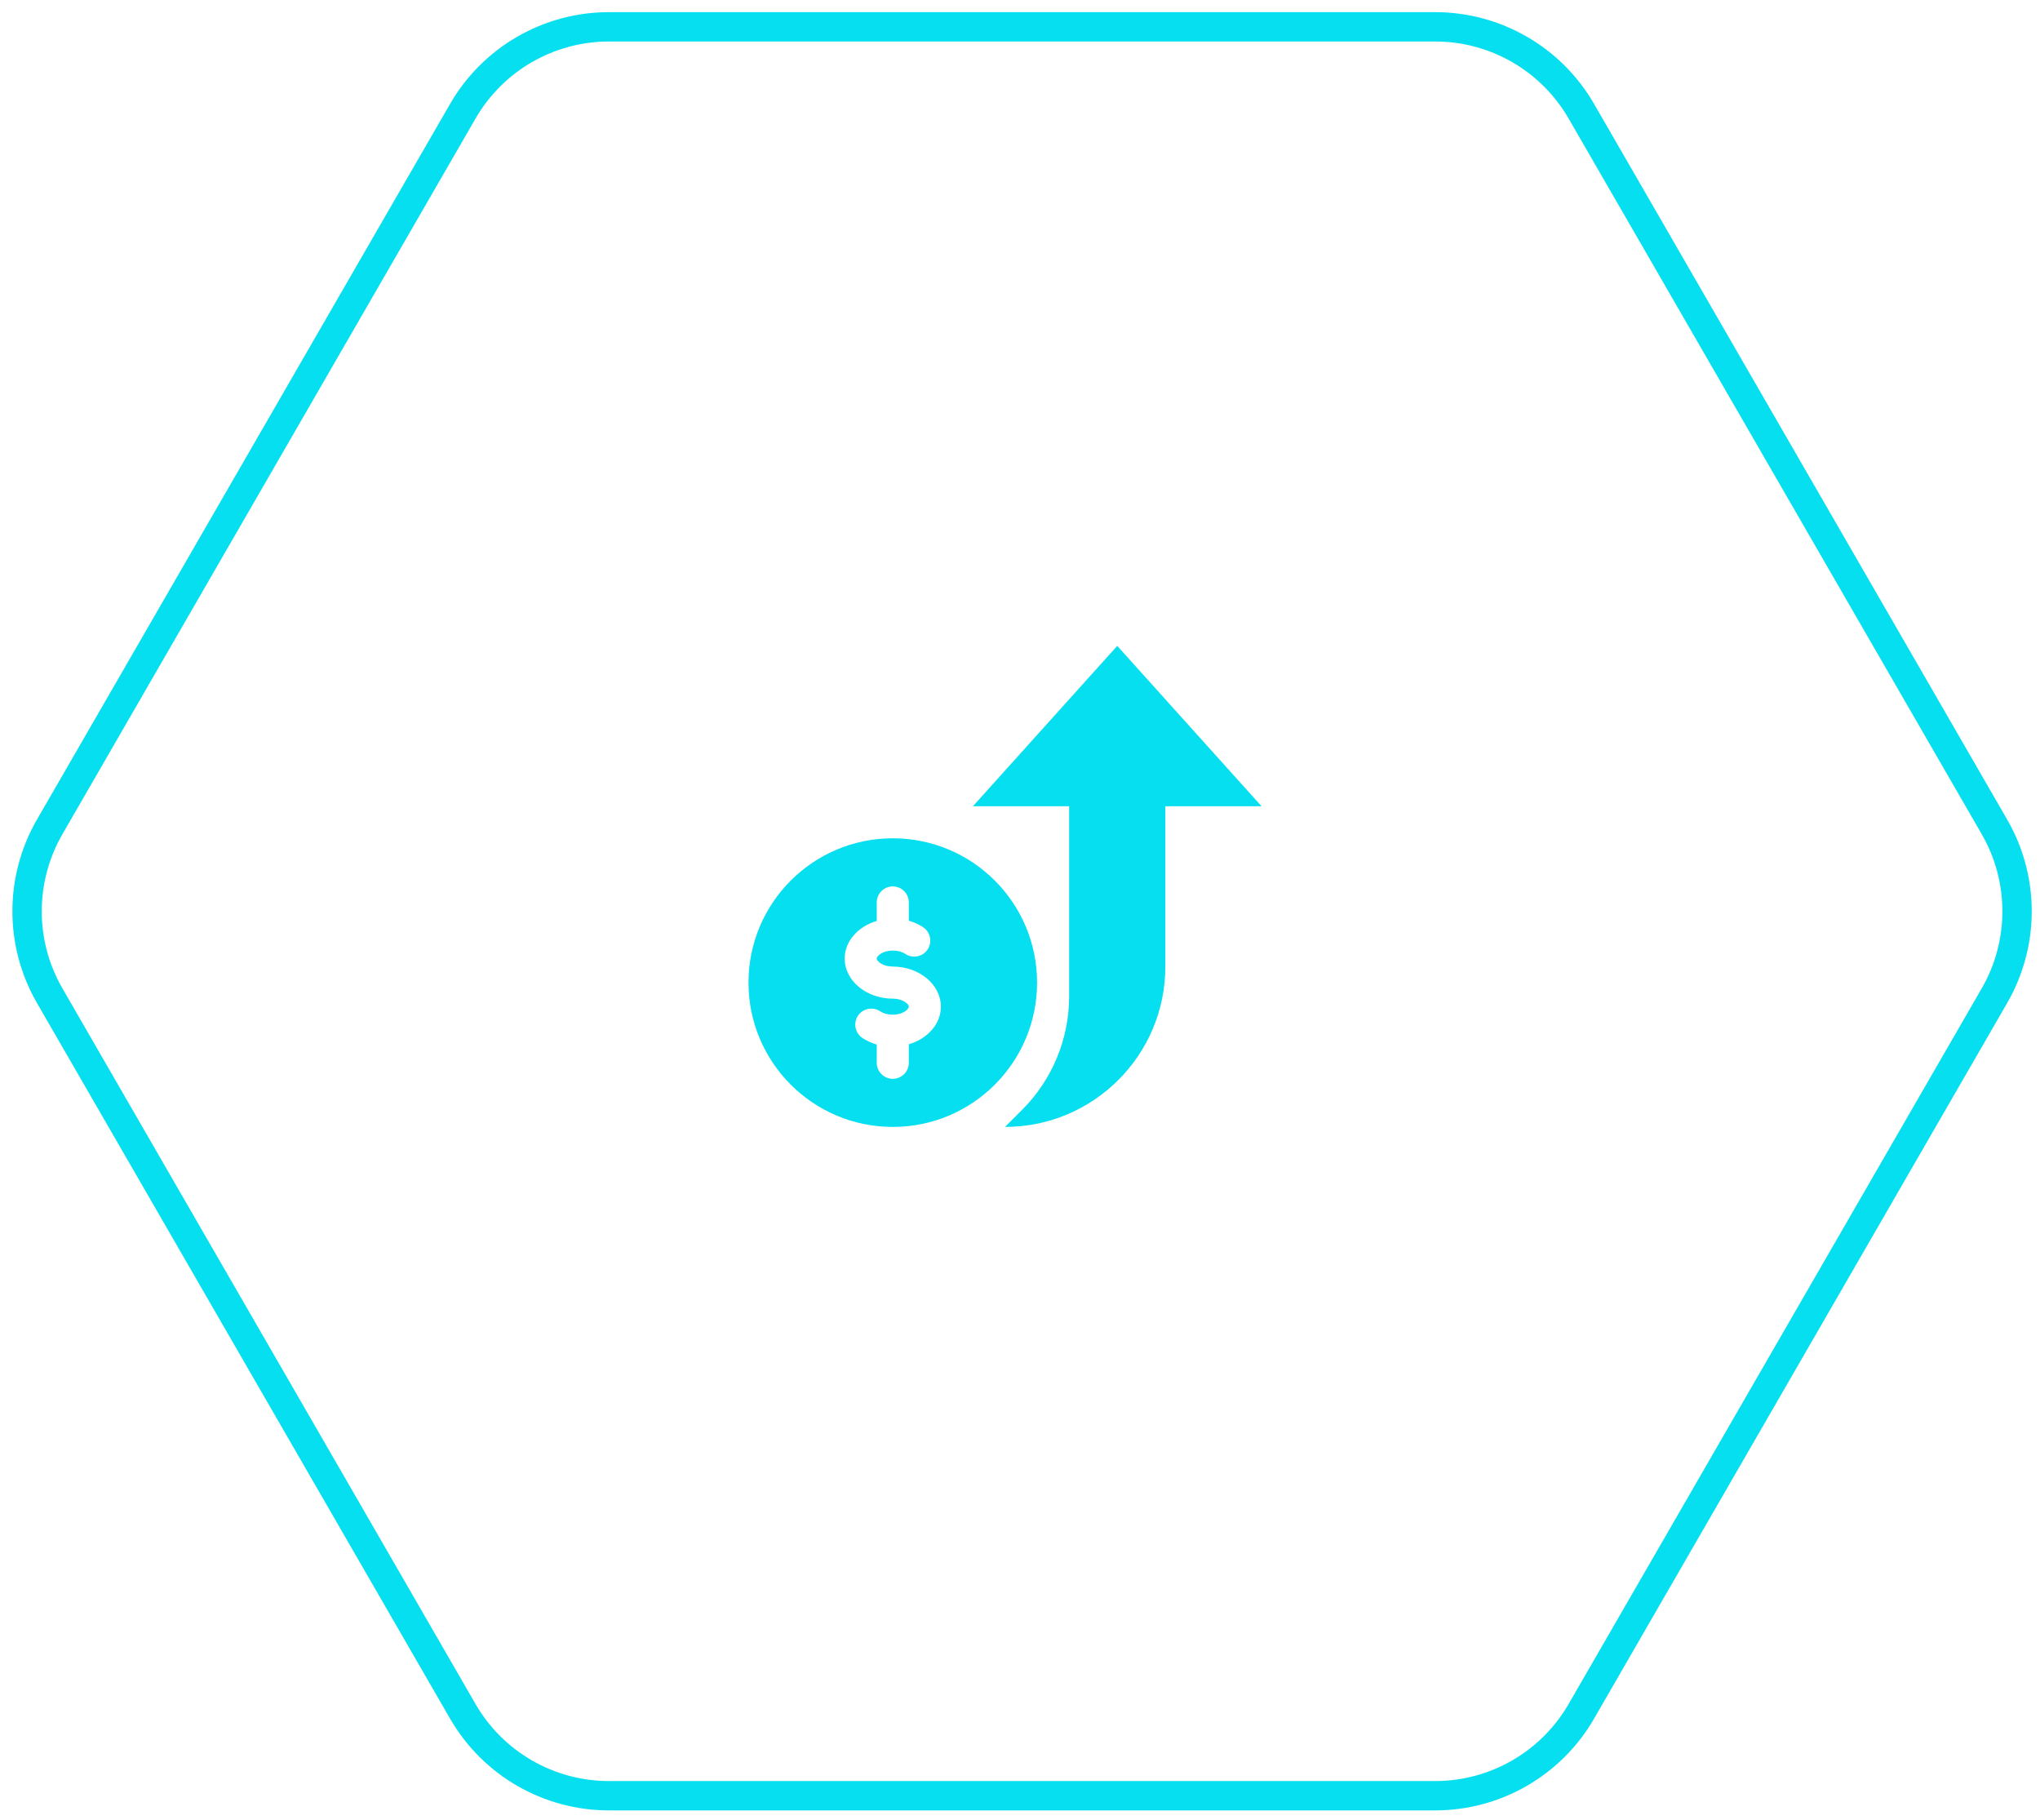 <?xml version="1.0" encoding="UTF-8"?>
<svg width="139px" height="124px" viewBox="0 0 139 124" version="1.1" xmlns="http://www.w3.org/2000/svg" xmlns:xlink="http://www.w3.org/1999/xlink">
    <!-- Generator: Sketch 60 (88103) - https://sketch.com -->
    <title>7</title>
    <desc>Created with Sketch.</desc>
    <g id="Page-1" stroke="none" stroke-width="1" fill="none" fill-rule="evenodd">
        <g id="Home1" transform="translate(-1352, -3966)">
            <g id="7" transform="translate(1326.066, 3932.506)">
                <path d="M101.325,29.32 L150.079,57.468 C153.637,59.522 155.829,63.318 155.829,67.427 L155.829,123.723 C155.829,127.832 153.637,131.628 150.079,133.682 L101.325,161.83 C97.767,163.885 93.383,163.885 89.825,161.83 L41.071,133.682 C37.513,131.628 35.321,127.832 35.321,123.723 L35.321,67.427 C35.321,63.318 37.513,59.522 41.071,57.468 L89.825,29.32 C93.383,27.265 97.767,27.265 101.325,29.32 Z" id="Polygon-Copy-5" stroke="#06DFEF" stroke-width="2" transform="translate(95.575, 95.575) rotate(-30) translate(-95.575, -95.575) "></path>
                <g id="value" transform="translate(76.934, 77.494)" fill="#06DFEF" fill-rule="nonzero">
                    <path d="M9.832,13.109 C4.402,13.109 0,17.511 0,22.941 C0,28.37 4.402,32.772 9.832,32.772 C15.261,32.772 19.663,28.37 19.663,22.941 C19.663,17.511 15.261,13.109 9.832,13.109 Z M10.924,27.142 L10.924,28.403 C10.924,29.006 10.435,29.495 9.832,29.495 C9.229,29.495 8.739,29.006 8.739,28.403 L8.739,27.16 C8.388,27.059 8.058,26.908 7.761,26.712 C7.26,26.377 7.125,25.698 7.459,25.195 C7.795,24.695 8.473,24.564 8.975,24.894 C9.202,25.045 9.5,25.126 9.832,25.126 C10.5,25.126 10.924,24.767 10.924,24.579 C10.924,24.391 10.5,24.033 9.832,24.033 C8.025,24.033 6.554,22.807 6.554,21.302 C6.554,20.116 7.47,19.115 8.739,18.739 L8.739,17.479 C8.739,16.876 9.229,16.386 9.832,16.386 C10.435,16.386 10.924,16.876 10.924,17.479 L10.924,18.722 C11.276,18.822 11.606,18.973 11.903,19.17 C12.403,19.504 12.539,20.183 12.204,20.686 C11.87,21.186 11.193,21.32 10.688,20.987 C10.461,20.837 10.164,20.756 9.832,20.756 C9.163,20.756 8.739,21.114 8.739,21.302 C8.739,21.49 9.163,21.848 9.832,21.848 C11.639,21.848 13.109,23.074 13.109,24.579 C13.109,25.766 12.194,26.766 10.924,27.142 Z" id="Shape"></path>
                    <path d="M25.126,0 L15.294,10.924 L21.848,10.924 L21.848,23.878 C21.848,26.775 20.697,29.554 18.65,31.601 L17.479,32.772 C23.511,32.772 28.403,27.881 28.403,21.848 L28.403,10.924 L34.957,10.924 L25.126,0 Z" id="Path"></path>
                </g>
            </g>
        </g>
    </g>
</svg>
